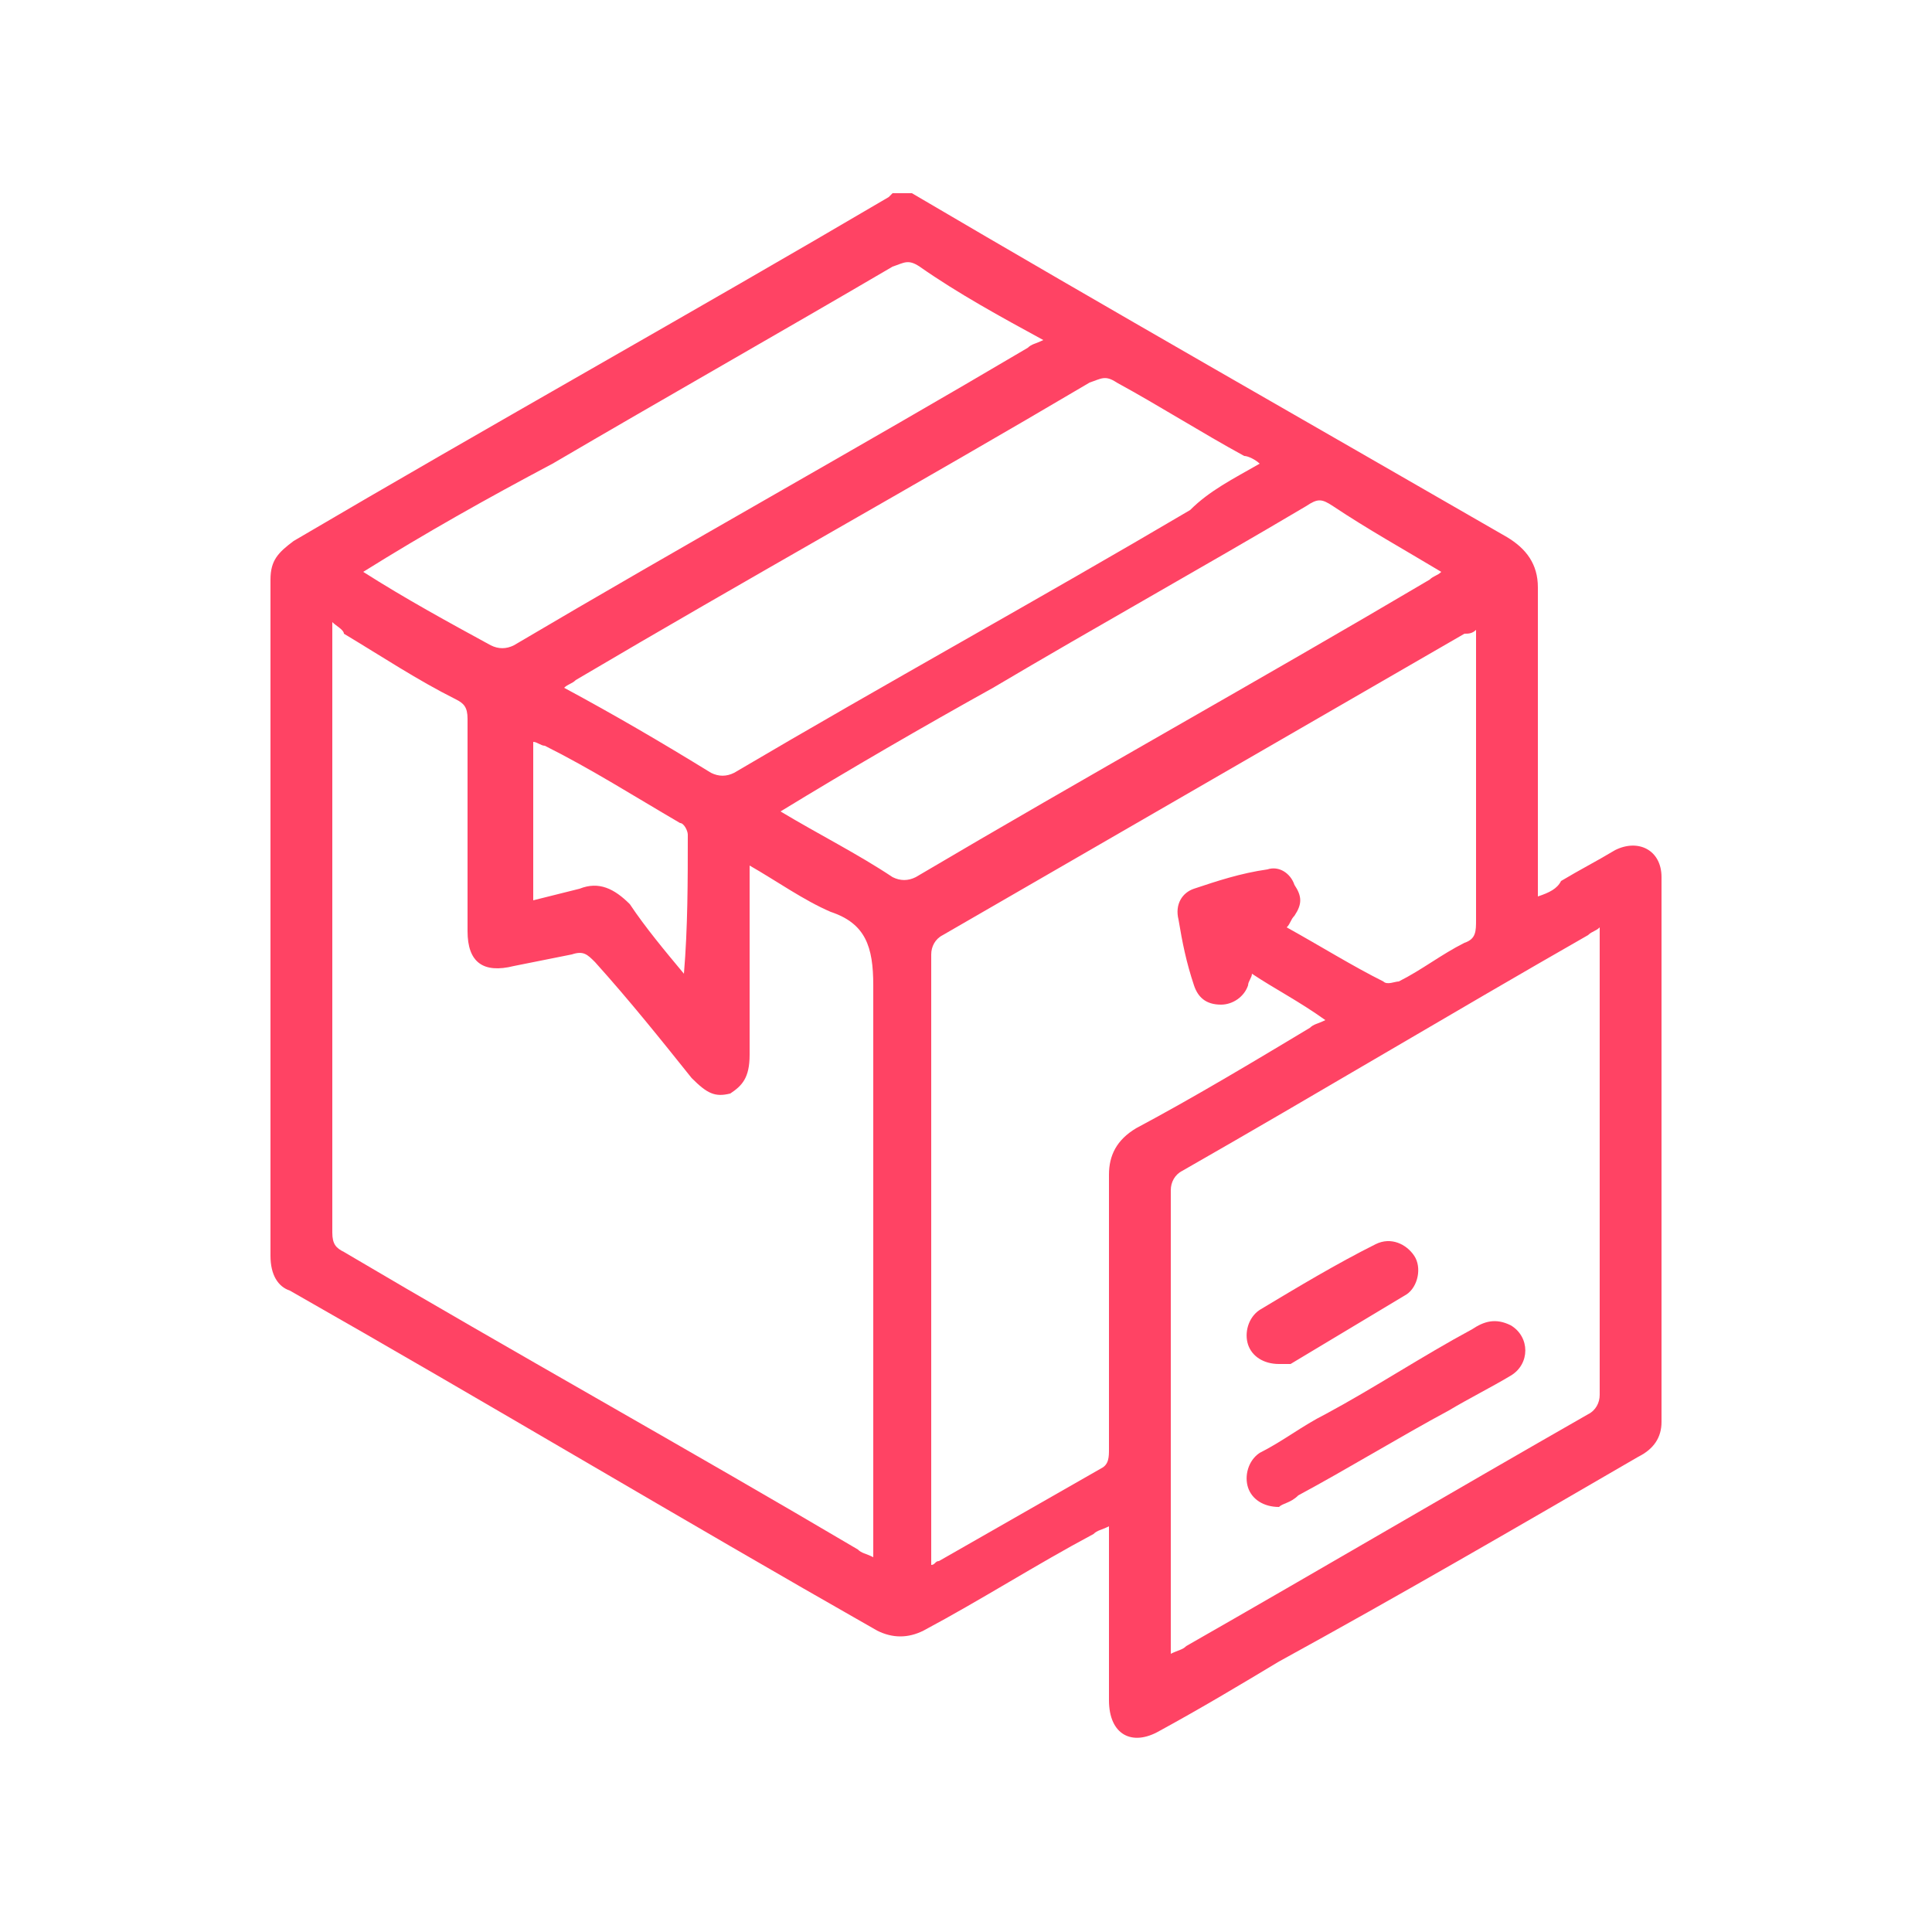 <?xml version="1.0" encoding="utf-8"?>
<!-- Generator: Adobe Illustrator 28.1.0, SVG Export Plug-In . SVG Version: 6.00 Build 0)  -->
<svg version="1.1" xmlns="http://www.w3.org/2000/svg" xmlns:xlink="http://www.w3.org/1999/xlink" x="0px" y="0px"
	 viewBox="0 0 50 50" style="enable-background:new 0 0 50 50;" xml:space="preserve">
<style type="text/css">
	.st0{fill:#FF4364;}
</style>
<g id="Camada_1">
</g>
<g id="Camada_2">
</g>
<g id="Camada_3">
	<g>
		<path class="st0" d="M23.6,5c5.1,3,10.2,5.9,15.4,8.9c0.5,0.3,0.8,0.7,0.8,1.3c0,2.5,0,5,0,7.5c0,0.1,0,0.3,0,0.5
			c0.3-0.1,0.5-0.2,0.6-0.4c0.5-0.3,0.9-0.5,1.4-0.8c0.6-0.3,1.2,0,1.2,0.7c0,4.7,0,9.4,0,14.1c0,0.4-0.2,0.7-0.6,0.9
			c-3.1,1.8-6.2,3.6-9.3,5.3c-1,0.6-2,1.2-3.1,1.8c-0.7,0.4-1.3,0.1-1.3-0.8c0-1.5,0-2.9,0-4.5c-0.2,0.1-0.3,0.1-0.4,0.2
			c-1.5,0.8-2.9,1.7-4.4,2.5c-0.4,0.2-0.8,0.2-1.2,0c-5.1-2.9-10.1-5.9-15.2-8.8C7.2,33.3,7,33,7,32.5C7,26.7,7,20.8,7,15
			c0-0.5,0.2-0.7,0.6-1c5.1-3,10.3-5.9,15.4-8.9C23,5.1,23.1,5,23.1,5C23.3,5,23.4,5,23.6,5z M8.6,16.1c0,0.1,0,0.2,0,0.2
			c0,5.2,0,10.4,0,15.6c0,0.3,0.1,0.4,0.3,0.5c4.4,2.6,8.9,5.1,13.3,7.7c0.1,0.1,0.2,0.1,0.4,0.2c0-0.2,0-0.4,0-0.5
			c0-4.8,0-9.6,0-14.3c0-1-0.2-1.6-1.1-1.9c-0.7-0.3-1.4-0.8-2.1-1.2c0,0.2,0,0.3,0,0.4c0,1.5,0,3,0,4.5c0,0.6-0.2,0.8-0.5,1
			c-0.4,0.1-0.6,0-1-0.4c-0.8-1-1.6-2-2.5-3c-0.2-0.2-0.3-0.3-0.6-0.2c-0.5,0.1-1,0.2-1.5,0.3c-0.8,0.2-1.2-0.1-1.2-0.9
			c0-1.8,0-3.6,0-5.5c0-0.3-0.1-0.4-0.3-0.5c-1-0.5-1.9-1.1-2.9-1.7C8.9,16.3,8.7,16.2,8.6,16.1z M32.4,25.2c0,0.1-0.1,0.2-0.1,0.3
			c-0.1,0.3-0.4,0.5-0.7,0.5c-0.4,0-0.6-0.2-0.7-0.5c-0.2-0.6-0.3-1.1-0.4-1.7c-0.1-0.4,0.1-0.7,0.4-0.8c0.6-0.2,1.2-0.4,1.9-0.5
			c0.3-0.1,0.6,0.1,0.7,0.4c0.2,0.3,0.2,0.5,0,0.8c-0.1,0.1-0.1,0.2-0.2,0.3c0.9,0.5,1.7,1,2.5,1.4c0.1,0.1,0.3,0,0.4,0
			c0.6-0.3,1.1-0.7,1.7-1c0.3-0.1,0.3-0.3,0.3-0.6c0-2.4,0-4.8,0-7.1c0-0.1,0-0.2,0-0.4c-0.1,0.1-0.2,0.1-0.3,0.1
			c-4.5,2.6-9,5.2-13.5,7.8c-0.2,0.1-0.3,0.3-0.3,0.5c0,5.1,0,10.3,0,15.4c0,0.1,0,0.2,0,0.4c0.1,0,0.1-0.1,0.2-0.1
			c1.4-0.8,2.8-1.6,4.2-2.4c0.2-0.1,0.2-0.3,0.2-0.5c0-2.4,0-4.7,0-7.1c0-0.5,0.2-0.9,0.7-1.2c1.5-0.8,3-1.7,4.5-2.6
			c0.1-0.1,0.2-0.1,0.4-0.2C33.6,25.9,33,25.6,32.4,25.2z M30.3,42.8c0.2-0.1,0.3-0.1,0.4-0.2c3.5-2,6.9-4,10.4-6
			c0.2-0.1,0.3-0.3,0.3-0.5c0-3.9,0-7.8,0-11.7c0-0.1,0-0.2,0-0.4c-0.1,0.1-0.2,0.1-0.3,0.2c-3.5,2-7,4.1-10.5,6.1
			c-0.2,0.1-0.3,0.3-0.3,0.5c0,3.9,0,7.7,0,11.6C30.3,42.5,30.3,42.7,30.3,42.8z M32.6,12c-0.1-0.1-0.3-0.2-0.4-0.2
			c-1.1-0.6-2.2-1.3-3.3-1.9c-0.3-0.2-0.4-0.1-0.7,0c-4.4,2.6-8.9,5.1-13.3,7.7c-0.1,0.1-0.2,0.1-0.3,0.2c1.3,0.7,2.5,1.4,3.8,2.2
			c0.2,0.1,0.4,0.1,0.6,0c3.9-2.3,7.9-4.5,11.8-6.8C31.3,12.7,31.9,12.4,32.6,12z M9.4,14.8c1.1,0.7,2.2,1.3,3.3,1.9
			c0.2,0.1,0.4,0.1,0.6,0c4.4-2.6,8.9-5.1,13.3-7.7c0.1-0.1,0.2-0.1,0.4-0.2c-1.1-0.6-2.2-1.2-3.2-1.9c-0.3-0.2-0.4-0.1-0.7,0
			c-2.9,1.7-5.9,3.4-8.8,5.1C12.6,12.9,11,13.8,9.4,14.8z M20.2,21c1,0.6,2,1.1,2.9,1.7c0.2,0.1,0.4,0.1,0.6,0
			c4.4-2.6,8.9-5.1,13.3-7.7c0.1-0.1,0.2-0.1,0.3-0.2c-1-0.6-1.9-1.1-2.8-1.7c-0.3-0.2-0.4-0.2-0.7,0c-2.7,1.6-5.4,3.1-8.1,4.7
			C23.9,18.8,22,19.9,20.2,21z M17.7,25.2C17.7,25.2,17.8,25.2,17.7,25.2c0.1-1.2,0.1-2.4,0.1-3.6c0-0.1-0.1-0.3-0.2-0.3
			c-1.2-0.7-2.3-1.4-3.5-2c-0.1,0-0.2-0.1-0.3-0.1c0,1.4,0,2.7,0,4.1c0.4-0.1,0.8-0.2,1.2-0.3c0.5-0.2,0.9,0,1.3,0.4
			C16.7,24,17.2,24.6,17.7,25.2z"/>
		<path class="st0" d="M33.1,39c-0.4,0-0.7-0.2-0.8-0.5c-0.1-0.3,0-0.7,0.3-0.9c0.6-0.3,1.1-0.7,1.7-1c1.3-0.7,2.5-1.5,3.8-2.2
			c0.3-0.2,0.6-0.3,1-0.1c0.5,0.3,0.5,1,0,1.3c-0.5,0.3-1.1,0.6-1.6,0.9c-1.3,0.7-2.6,1.5-3.9,2.2C33.4,38.9,33.2,38.9,33.1,39z"/>
		<path class="st0" d="M33.1,35.3c-0.4,0-0.7-0.2-0.8-0.5c-0.1-0.3,0-0.7,0.3-0.9c1-0.6,2-1.2,3-1.7c0.4-0.2,0.8,0,1,0.3
			c0.2,0.3,0.1,0.8-0.2,1c-1,0.6-2,1.2-3,1.8C33.2,35.3,33.1,35.3,33.1,35.3z"/>
	</g>
</g>
<g id="Camada_4">
</g>
</svg>
